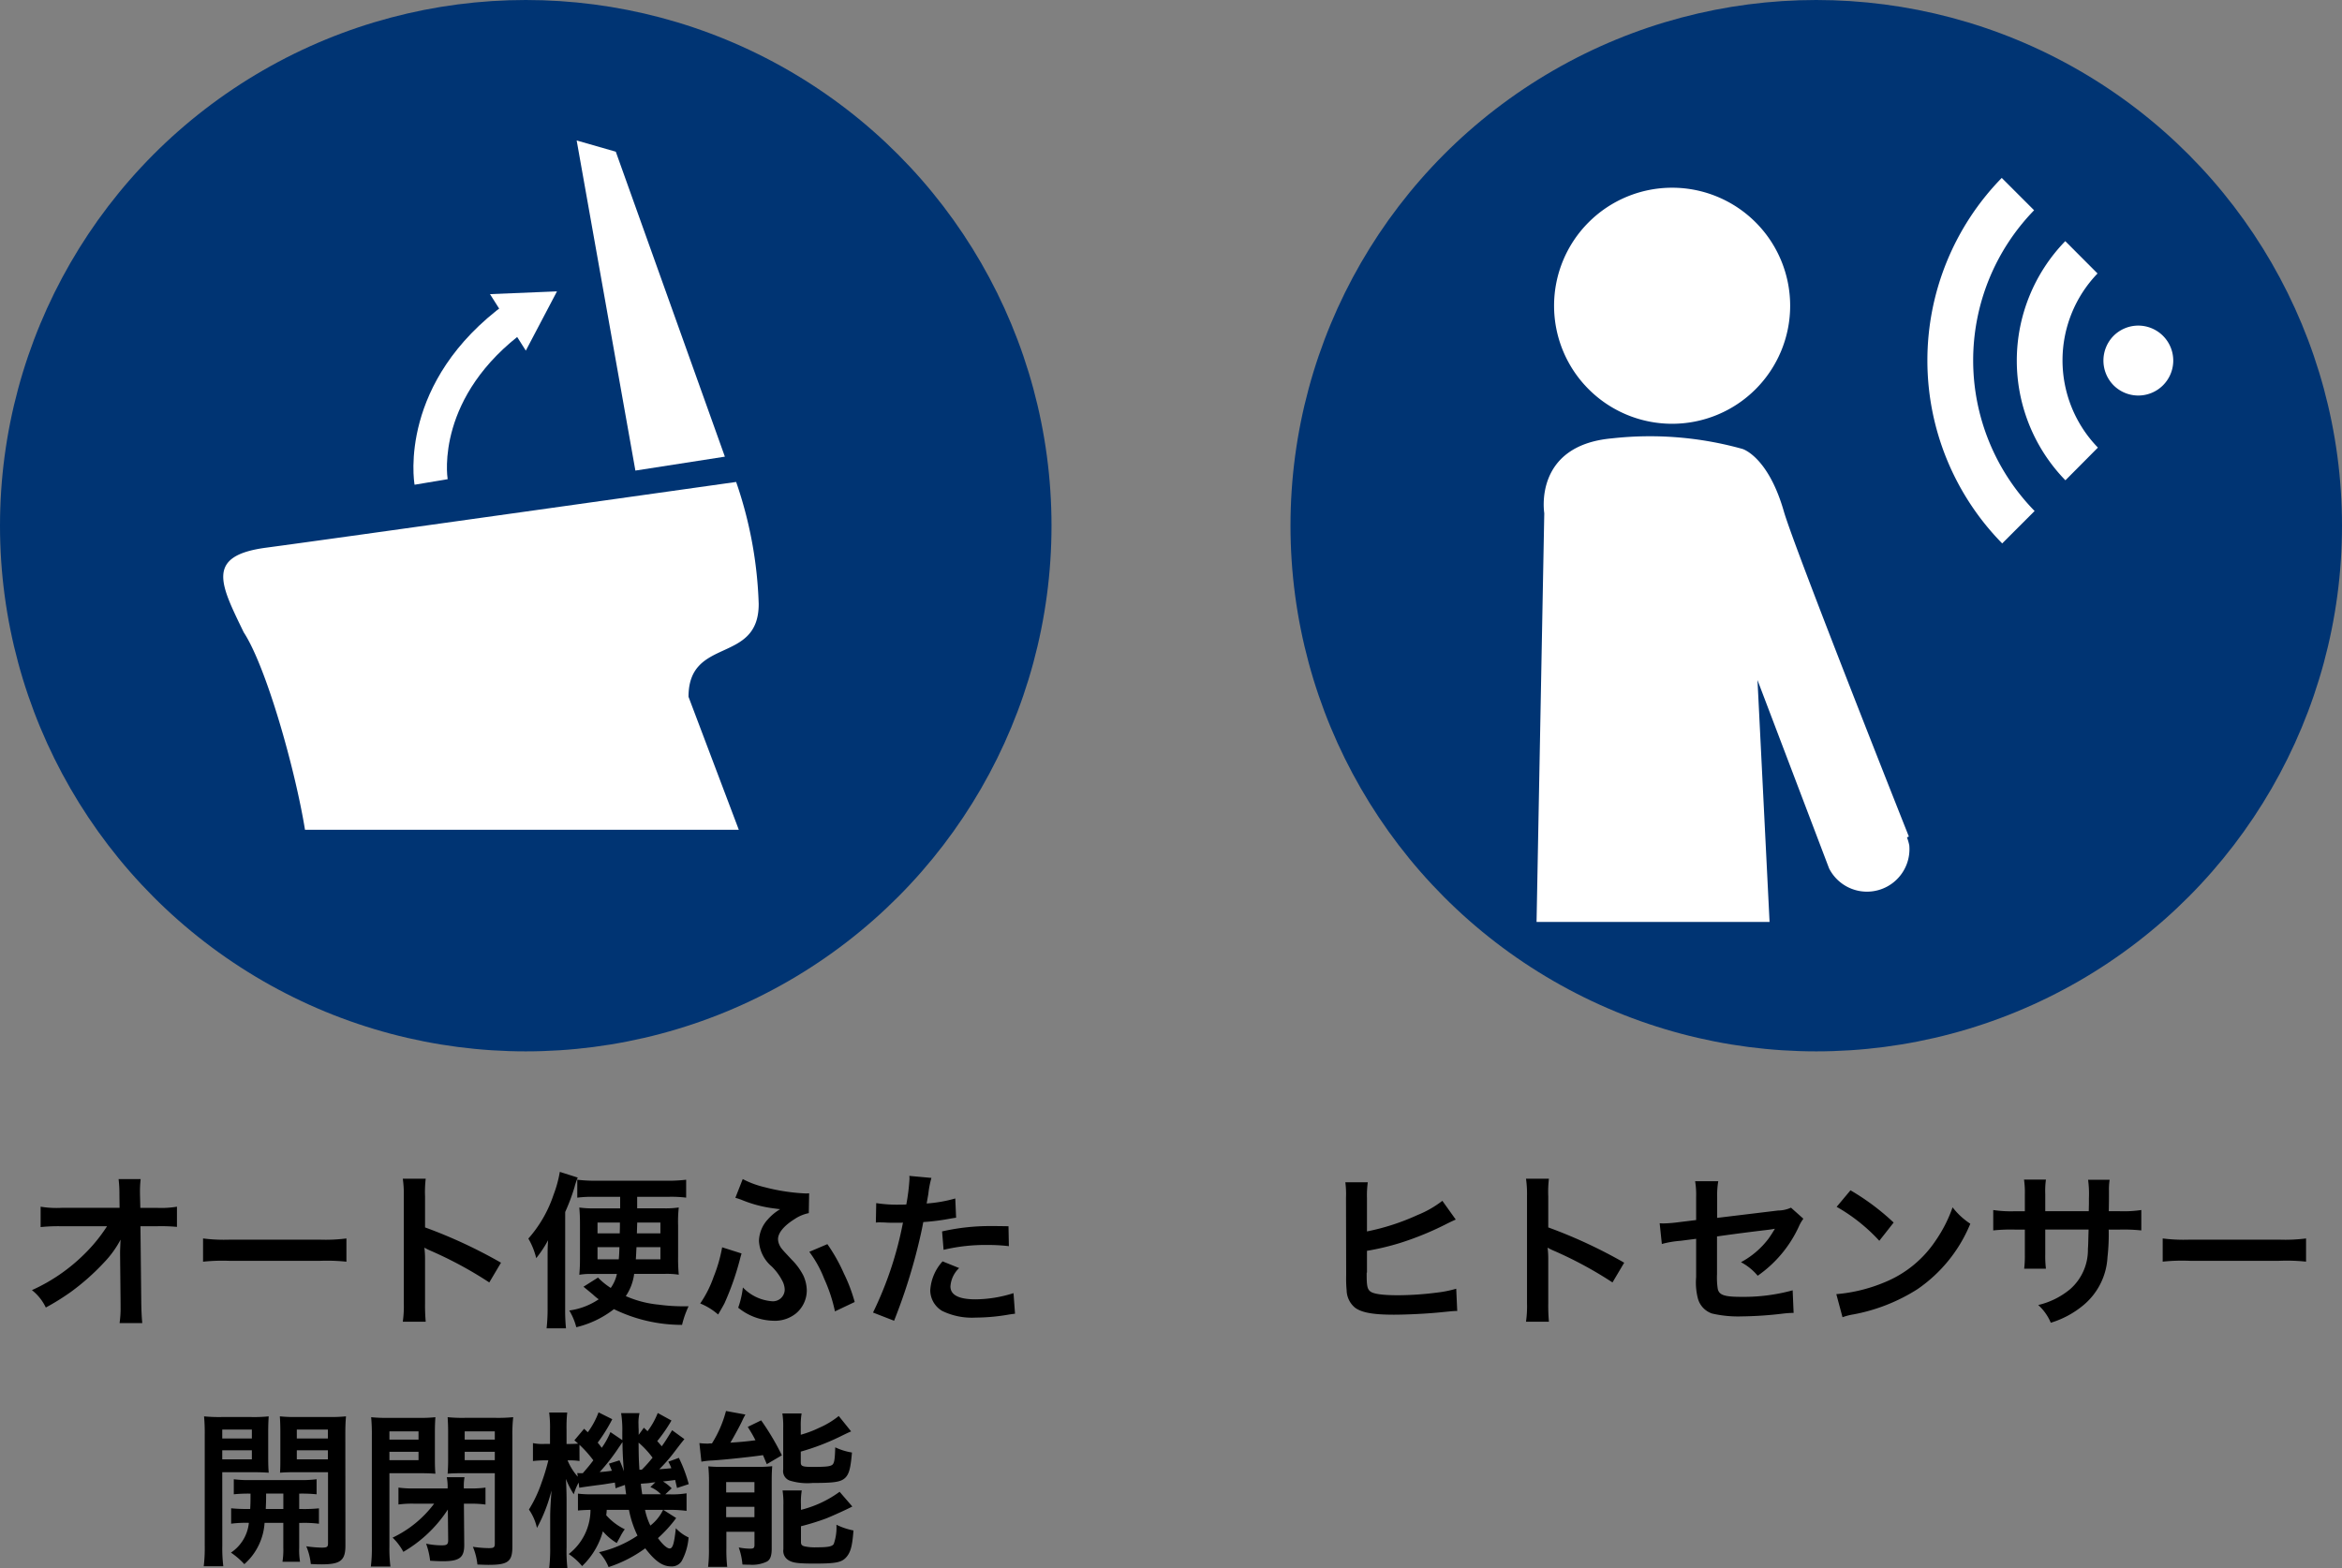 <svg xmlns="http://www.w3.org/2000/svg" width="196" height="131.246" viewBox="0 0 196 131.246">
  <rect x="0" y="0" width="196" height="131.246" fill="#808080" stroke="none"/>
  <g id="グループ_5286" data-name="グループ 5286" transform="translate(-240 -5257)">
    <g id="グループ_5279" data-name="グループ 5279" transform="translate(240 5257)">
      <circle id="楕円形_92" data-name="楕円形 92" cx="44" cy="44" r="44" transform="translate(0 0)" fill="#003473"/>
      <g id="グループ_5278" data-name="グループ 5278" transform="translate(18.681 11.758)">
        <g id="グループ_5277" data-name="グループ 5277">
          <path id="パス_5295" data-name="パス 5295" d="M284.317,696.457l-9.129-25.525-3.274-.939,4.914,27.629Z" transform="translate(-242.334 -669.993)" fill="#fff"/>
          <g id="グループ_5276" data-name="グループ 5276" transform="translate(15.917 12.63)">
            <path id="パス_5296" data-name="パス 5296" d="M269.81,687.375c-.062-.348-1.347-8.612,7.662-15.187l1.651,2.266c-7.544,5.514-6.588,12.17-6.544,12.456Z" transform="translate(-269.713 -671.191)" fill="#fff"/>
            <g id="グループ_5275" data-name="グループ 5275" transform="translate(6.41)">
              <path id="パス_5297" data-name="パス 5297" d="M273.743,676.987l2.608-4.96-5.606.231Z" transform="translate(-270.746 -672.027)" fill="#fff"/>
            </g>
          </g>
          <path id="パス_5298" data-name="パス 5298" d="M270.74,680.1c-5.1.677-3.831,3.042-1.875,7.084,1.875,2.856,4.3,11.419,5.129,16.529H310.3l-4.21-11.133c0-5.066,5.874-2.7,5.874-7.761a34.454,34.454,0,0,0-1.888-10.22S275.831,679.427,270.74,680.1Z" transform="translate(-267.15 -646.017)" fill="#fff"/>
        </g>
      </g>
    </g>
    <g id="グループ_5284" data-name="グループ 5284" transform="translate(348 5257.001)">
      <circle id="楕円形_93" data-name="楕円形 93" cx="44" cy="44" r="44" transform="translate(0 -0.001)" fill="#003473"/>
      <g id="グループ_5283" data-name="グループ 5283" transform="translate(20.594 14.892)">
        <g id="グループ_5282" data-name="グループ 5282">
          <g id="グループ_5280" data-name="グループ 5280" transform="translate(0 0.82)">
            <path id="パス_5299" data-name="パス 5299" d="M318.527,690.938a9.879,9.879,0,1,0-9.879-9.879A9.879,9.879,0,0,0,318.527,690.938Z" transform="translate(-307.183 -671.181)" fill="#fff"/>
            <path id="パス_5300" data-name="パス 5300" d="M339.569,708s-9.531-24-10.462-27.214c-1.322-4.607-3.459-5.228-3.459-5.228a28.745,28.745,0,0,0-10.909-.888c-6.638.583-5.682,6.265-5.682,6.265l-.646,34.212h19.5L326.9,694.9l5.992,15.765a3.555,3.555,0,0,0,6.712-1.925,4.151,4.151,0,0,0-.193-.671Z" transform="translate(-308.412 -653.694)" fill="#fff"/>
          </g>
          <g id="グループ_5281" data-name="グループ 5281" transform="translate(32.707)">
            <path id="circle" d="M316.9,678.034a2.926,2.926,0,1,0,0-4.147A2.948,2.948,0,0,0,316.9,678.034Z" transform="translate(-301.314 -660.674)" fill="#fff"/>
            <path id="パス_5301" data-name="パス 5301" d="M318.954,691.919l2.72-2.738a10.484,10.484,0,0,1-.031-14.573l-2.7-2.707a14.36,14.36,0,0,0,.012,20.018Z" transform="translate(-307.403 -666.611)" fill="#fff"/>
            <path id="パス_5302" data-name="パス 5302" d="M319.941,701.641l2.713-2.714a18.028,18.028,0,0,1-.043-25.172l-2.707-2.707a21.862,21.862,0,0,0,.037,30.592Z" transform="translate(-313.68 -671.049)" fill="#fff"/>
          </g>
        </g>
      </g>
    </g>
    <path id="パス_5309" data-name="パス 5309" d="M10.05,6.96l.042,4.186V11.4a8.914,8.914,0,0,1-.084,1.344h1.9c-.042-.392-.07-.924-.084-1.61l-.07-6.5H13.2a14.4,14.4,0,0,1,1.61.056V3a7.961,7.961,0,0,1-1.652.1H11.744l-.028-1.134V1.878a8.982,8.982,0,0,1,.056-1.19H9.924a10.093,10.093,0,0,1,.07,1.288l.014,1.12H5.164A8.136,8.136,0,0,1,3.4,3V4.706a14.585,14.585,0,0,1,1.722-.07H8.958a13.319,13.319,0,0,1-1.876,2.31,14.9,14.9,0,0,1-4.41,3.038A4.056,4.056,0,0,1,3.834,11.44a20.279,20.279,0,0,0,2.072-1.288A19.274,19.274,0,0,0,8.664,7.716a8.481,8.481,0,0,0,1.428-1.96c-.014.224-.042.938-.042,1.008Zm6.944.644a15.369,15.369,0,0,1,2.282-.07H26.71a15.369,15.369,0,0,1,2.282.07V5.658a13.749,13.749,0,0,1-2.268.1H19.262a13.749,13.749,0,0,1-2.268-.1ZM35.628,12.63a15.391,15.391,0,0,1-.056-1.554V7.38a7.238,7.238,0,0,0-.056-.952,4.523,4.523,0,0,0,.476.238A33.123,33.123,0,0,1,40.948,9.34l.98-1.652a41.131,41.131,0,0,0-6.356-2.954V2.13A9.385,9.385,0,0,1,35.628.66H33.71a9,9,0,0,1,.084,1.428v8.974a9.431,9.431,0,0,1-.084,1.568Zm16-4A3.107,3.107,0,0,1,51.112,9.8a5.914,5.914,0,0,1-1.064-.868L48.83,9.7c.294.238.294.238.8.658a3.746,3.746,0,0,0,.476.392,5.764,5.764,0,0,1-2.464.938,5.269,5.269,0,0,1,.588,1.4,8.263,8.263,0,0,0,3.15-1.512,12.94,12.94,0,0,0,5.7,1.316,7.9,7.9,0,0,1,.546-1.554H57.16a15.514,15.514,0,0,1-2.044-.14,8.886,8.886,0,0,1-2.744-.714,4.252,4.252,0,0,0,.7-1.862h2.6a6.627,6.627,0,0,1,1.134.07,14.357,14.357,0,0,1-.056-1.5V4.566a10.963,10.963,0,0,1,.056-1.5,7.527,7.527,0,0,1-1.274.07H53.324V2.172h2.7a10.365,10.365,0,0,1,1.4.07V.744a13.245,13.245,0,0,1-1.6.084H49.894A13,13,0,0,1,48.312.744v1.5a9.6,9.6,0,0,1,1.358-.07H51.9v.966H49.782a8.328,8.328,0,0,1-1.3-.07c.042.532.056.8.056,1.456v2.73c0,.644-.014.91-.056,1.442a5.8,5.8,0,0,1,1.008-.07Zm.252-4.3c0,.42,0,.42-.014.9H50.006v-.9Zm3.388,0v.9H53.3c.014-.462.014-.462.028-.9ZM51.84,6.386c-.014.476-.028.728-.056,1.022H50.006V6.386Zm3.43,0V7.408H53.212c.028-.378.028-.532.056-1.022ZM47.3,3.446a16.733,16.733,0,0,0,.77-2.044,6.363,6.363,0,0,1,.28-.84l-1.5-.476a9.831,9.831,0,0,1-.518,1.9,10.572,10.572,0,0,1-2.114,3.682,6.08,6.08,0,0,1,.658,1.638,9.587,9.587,0,0,0,.994-1.5c-.042.56-.042.77-.042,1.582v4.018a15.244,15.244,0,0,1-.084,1.778h1.624a14.621,14.621,0,0,1-.07-1.624ZM67.716,1.878a2.684,2.684,0,0,1-.28.014,16.351,16.351,0,0,1-3.416-.518A7.782,7.782,0,0,1,62.158.688l-.616,1.568c.2.056.238.07.476.154a10.522,10.522,0,0,0,2.814.742c.308.042.308.042.462.056a4.2,4.2,0,0,0-1.008.826,2.768,2.768,0,0,0-.77,1.834A3.019,3.019,0,0,0,64.58,8a4.659,4.659,0,0,1,.868,1.162,1.682,1.682,0,0,1,.224.784.986.986,0,0,1-1.092.966A3.767,3.767,0,0,1,62.172,9.76a7.775,7.775,0,0,1-.392,1.694,4.827,4.827,0,0,0,2.94,1.092,2.807,2.807,0,0,0,1.9-.616,2.526,2.526,0,0,0,.9-1.918,3.134,3.134,0,0,0-.28-1.232,5.222,5.222,0,0,0-.966-1.33c-.84-.9-.9-.952-1.036-1.232a1.218,1.218,0,0,1-.126-.5c0-.518.49-1.12,1.386-1.68a3.31,3.31,0,0,1,1.19-.5ZM60.436,6.4a12.568,12.568,0,0,1-.714,2.478A9.327,9.327,0,0,1,58.6,11.1a5.423,5.423,0,0,1,1.5.924c.294-.5.476-.826.532-.938a23.062,23.062,0,0,0,1.26-3.556c.1-.392.112-.42.168-.616Zm7.294.378a9.483,9.483,0,0,1,1.246,2.254,12.967,12.967,0,0,1,.9,2.73l1.652-.784a13.3,13.3,0,0,0-.9-2.38,14.36,14.36,0,0,0-1.386-2.464ZM73.3,4.328a2.09,2.09,0,0,1,.266-.014c.112,0,.308,0,.56.014s.378.014.448.014h.812a1.185,1.185,0,0,0,.182-.014,29.911,29.911,0,0,1-2.506,7.532l1.764.686A47.465,47.465,0,0,0,76.4,7.912c.364-1.274.714-2.758.868-3.626a19.085,19.085,0,0,0,2.3-.294c.336-.056.336-.056.448-.07l-.07-1.61a11.619,11.619,0,0,1-2.394.42c.056-.322.07-.406.14-.8A7.955,7.955,0,0,1,77.95.59L76.1.422a1.9,1.9,0,0,1,.014.252,16.993,16.993,0,0,1-.266,2.142c-.322.014-.476.014-.644.014A11.139,11.139,0,0,1,73.33,2.7Zm11.1.308c-.882-.014-1.008-.014-1.386-.014a17.967,17.967,0,0,0-4.172.448l.126,1.54a15.109,15.109,0,0,1,3.7-.406,14.574,14.574,0,0,1,1.764.1Zm-5.516,2.94A3.948,3.948,0,0,0,77.852,10a2.023,2.023,0,0,0,.994,1.722,5.685,5.685,0,0,0,2.814.56,16.292,16.292,0,0,0,2.6-.224c.322-.056.434-.07.686-.1l-.126-1.722a10.714,10.714,0,0,1-3.178.518c-1.4,0-2.1-.364-2.1-1.078a2.323,2.323,0,0,1,.728-1.54ZM20.8,28.3a12.679,12.679,0,0,1-1.456-.056v1.288a9.747,9.747,0,0,1,1.484-.07,3.4,3.4,0,0,1-1.5,2.492,6.328,6.328,0,0,1,1.12.966,5.034,5.034,0,0,0,1.694-3.458h1.568v2.058a6.535,6.535,0,0,1-.07,1.2h1.47a6,6,0,0,1-.07-1.19V29.466h.21a10.037,10.037,0,0,1,1.442.07V28.248a12.558,12.558,0,0,1-1.442.056h-.21V27.016a12.679,12.679,0,0,1,1.456.056v-1.26a9.9,9.9,0,0,1-1.456.07h-4.06a9.383,9.383,0,0,1-1.414-.07v1.26a12.2,12.2,0,0,1,1.4-.056c0,.644,0,.8-.028,1.288Zm2.912-1.288V28.3h-1.47c.028-.658.028-.658.028-1.288ZM18.6,25.224h2.6c.49,0,.924.014,1.288.042-.028-.364-.042-.63-.042-1.26V21.85c0-.49.014-.9.042-1.3a11.829,11.829,0,0,1-1.428.056H18.52a12.716,12.716,0,0,1-1.442-.056,15.521,15.521,0,0,1,.056,1.568v9.24a12.377,12.377,0,0,1-.084,1.736h1.638a12.322,12.322,0,0,1-.084-1.708Zm0-3.57h2.478V22.4H18.6Zm0,1.736h2.478v.756H18.6Zm10.3-1.288c0-.7.014-1.036.056-1.554a12.559,12.559,0,0,1-1.442.056H24.848a12.131,12.131,0,0,1-1.428-.056c.028.406.042.77.042,1.3v2.156c0,.63,0,.854-.028,1.26.336-.028.784-.042,1.274-.042h2.744v5.95c0,.308-.084.364-.532.364a10.005,10.005,0,0,1-1.288-.112,5.025,5.025,0,0,1,.378,1.484c.462.028.658.028.91.028,1.568,0,1.988-.322,1.988-1.568Zm-4.06-.448h2.6V22.4h-2.6Zm0,1.736h2.6v.756h-2.6Zm11.494,4.466A9.329,9.329,0,0,1,32.856,30.7a4.737,4.737,0,0,1,.9,1.19,11.1,11.1,0,0,0,3.724-3.542l.028,2.548c0,.364-.1.448-.518.448a6.227,6.227,0,0,1-1.33-.14,6.13,6.13,0,0,1,.336,1.428c.406.028.826.042,1.064.042,1.414,0,1.806-.308,1.792-1.414l-.028-3.4h.546a8.521,8.521,0,0,1,1.26.07V26.512a8.812,8.812,0,0,1-1.344.07H38.82a4.2,4.2,0,0,1,.056-.938H37.392a4.333,4.333,0,0,1,.07.938H34.69a8.812,8.812,0,0,1-1.344-.07v1.414a8.6,8.6,0,0,1,1.274-.07ZM32.59,25.308h2.548c.518,0,.924.014,1.3.042-.028-.322-.042-.6-.042-1.26V21.92c0-.546.014-.91.042-1.3a11.829,11.829,0,0,1-1.428.056h-2.52a12.439,12.439,0,0,1-1.428-.056A15.652,15.652,0,0,1,31.12,22.2v9.2a12.418,12.418,0,0,1-.084,1.722h1.638a12.322,12.322,0,0,1-.084-1.708Zm0-3.5h2.436v.686H32.59Zm0,1.708h2.436v.7H32.59Zm10.29-1.33a12.328,12.328,0,0,1,.07-1.568,12.874,12.874,0,0,1-1.442.056H38.89a11.979,11.979,0,0,1-1.428-.056c.028.434.042.826.042,1.3v2.17c0,.588-.014.854-.042,1.26.35-.028.8-.042,1.288-.042h2.66V31.2c0,.322-.084.378-.518.378a9.443,9.443,0,0,1-1.316-.112,5.217,5.217,0,0,1,.378,1.484c.7.028.756.028.938.028,1.638,0,1.988-.28,1.988-1.54Zm-3.99-.378h2.52v.686H38.89Zm0,1.708h2.52v.7H38.89Zm16.156-3.248a6.332,6.332,0,0,1-.854,1.526c-.042-.042-.14-.14-.308-.294l-.434.6v-.434c-.014-.224-.014-.406-.014-.448a3.449,3.449,0,0,1,.084-.938H51.98a8.941,8.941,0,0,1,.1,1.6v.658l-.994-.672a6.46,6.46,0,0,1-.728,1.316c-.14-.2-.2-.266-.336-.434a13.786,13.786,0,0,0,1.218-1.96l-1.148-.574a6.71,6.71,0,0,1-.9,1.666l-.308-.294-.812.966c.154.14.21.182.308.28-.168.014-.42.028-.714.028h-.252V21.682a11.772,11.772,0,0,1,.056-1.456H45.96a9.994,9.994,0,0,1,.07,1.47v1.162h-.476a3.876,3.876,0,0,1-.952-.07v1.5a8.949,8.949,0,0,1,.952-.056h.336a17.73,17.73,0,0,1-.574,1.89,10.846,10.846,0,0,1-1.05,2.226,4.364,4.364,0,0,1,.672,1.54,13.385,13.385,0,0,0,1.218-3.136c-.084,1.176-.112,1.68-.112,2.31v2.464a13.43,13.43,0,0,1-.084,1.722h1.526a12.354,12.354,0,0,1-.07-1.722V27.492c0-.49-.028-1.316-.056-1.708a7.419,7.419,0,0,0,.658,1.288,5.037,5.037,0,0,1,.406-.98l.056.434c.2-.042.924-.14,2-.28.378-.056.616-.1.98-.154.014.154.028.238.056.476l.784-.28c.028.266.042.378.1.784H49.516a7.915,7.915,0,0,1-1.148-.056V28.43c.28-.028.532-.042,1.05-.056a4.7,4.7,0,0,1-1.82,3.7,5.285,5.285,0,0,1,1.12,1.008,6.371,6.371,0,0,0,1.736-2.912,4.647,4.647,0,0,0,1.162.98c.1-.182.1-.182.294-.532A3.861,3.861,0,0,1,52.288,30a4.887,4.887,0,0,1-1.554-1.176,3.5,3.5,0,0,0,.042-.448h1.862a8.614,8.614,0,0,0,.714,2.156,9.444,9.444,0,0,1-3.22,1.386,4.009,4.009,0,0,1,.8,1.246A10.922,10.922,0,0,0,54,31.594c.8,1.05,1.442,1.512,2.142,1.512a.968.968,0,0,0,.91-.448,4.886,4.886,0,0,0,.574-1.974,3.432,3.432,0,0,1-1.064-.77c-.14,1.3-.266,1.694-.518,1.694-.21,0-.574-.308-.98-.868a11.2,11.2,0,0,0,1.526-1.68l-1.078-.686h.476a11.42,11.42,0,0,1,1.47.084v-1.47a7.121,7.121,0,0,1-1.47.084h-.308l.532-.5a3.778,3.778,0,0,0-.728-.574c.406-.042.742-.084,1.022-.126.056.266.084.364.154.672l.98-.322a11.811,11.811,0,0,0-.826-2.2l-.882.322a3.736,3.736,0,0,1,.252.546c-.434.042-.588.056-1.008.084a13.593,13.593,0,0,0,1.12-1.26c.686-.9.686-.9.98-1.26L56.25,21.71c-.448.728-.574.938-.868,1.344-.182-.21-.21-.252-.378-.434a13.007,13.007,0,0,0,1.19-1.722Zm-.434,3.738a11.154,11.154,0,0,1-.9,1.008h-.2c-.056-.994-.056-.994-.07-2.268A7.616,7.616,0,0,1,54.612,24.006ZM54.43,26.47a2.539,2.539,0,0,1,.882.6H53.744c-.07-.518-.084-.56-.112-.882.2-.014.336-.028.35-.028a4.207,4.207,0,0,0,.6-.07c.056,0,.14-.014.266-.028Zm-5.936-3.542a9.7,9.7,0,0,1,1.162,1.3c-.252.336-.406.532-.882,1.078h-.252a1.293,1.293,0,0,1-.21-.014l.042.308A4.713,4.713,0,0,1,47.5,24.23h.2a5.607,5.607,0,0,1,.8.056Zm7,5.446A3.725,3.725,0,0,1,54.43,29.69a5.421,5.421,0,0,1-.448-1.316ZM50.958,24.51c.126.28.154.364.252.588a9.92,9.92,0,0,1-1.022.112,16.561,16.561,0,0,0,1.6-2.058c.1-.14.14-.21.308-.448,0,.63.028,1.274.112,2.45a6.5,6.5,0,0,0-.364-.924Zm7.742-.168a6.447,6.447,0,0,1,.91-.1c.966-.056,3.346-.308,4.242-.448.1.224.168.392.322.756l1.26-.742A20.973,20.973,0,0,0,63.7,20.884l-1.12.546c.308.5.392.63.644,1.12-.868.112-1.2.14-2.1.2.322-.532.826-1.47.994-1.834a4.479,4.479,0,0,1,.266-.518L60.758,20.1a9.748,9.748,0,0,1-1.176,2.716h-.21a.955.955,0,0,1-.168.014,6.159,6.159,0,0,1-.672-.042Zm8.316-2.9a5.967,5.967,0,0,1,.07-1.134h-1.61a7.016,7.016,0,0,1,.07,1.2V25a.839.839,0,0,0,.546.924,5,5,0,0,0,1.918.2c1.834,0,2.366-.084,2.73-.434.322-.322.448-.8.56-2.114a5.219,5.219,0,0,1-1.4-.434c-.028,1.036-.084,1.316-.238,1.456-.182.14-.5.182-1.638.182-.882,0-1.008-.056-1.008-.392V23.5A19.613,19.613,0,0,0,70.25,22.27c.686-.336.686-.336.98-.462L70.194,20.52a7.031,7.031,0,0,1-1.624.98,8.919,8.919,0,0,1-1.554.588Zm.014,6.468a5.765,5.765,0,0,1,.07-1.162H65.49A6.871,6.871,0,0,1,65.56,28v3.682a.908.908,0,0,0,.434.91c.364.224.812.28,2.184.28,1.764,0,2.254-.1,2.632-.518s.518-.938.616-2.254A5.709,5.709,0,0,1,70,29.62a4.146,4.146,0,0,1-.224,1.61c-.126.21-.476.28-1.4.28a4.209,4.209,0,0,1-.994-.07c-.266-.056-.35-.14-.35-.378V29.746a20.18,20.18,0,0,0,2.086-.644c.434-.168,1.806-.784,2.212-1.008l-1.064-1.232a9.248,9.248,0,0,1-3.234,1.512Zm-7.7,3.71a11.753,11.753,0,0,1-.07,1.526h1.6a12.224,12.224,0,0,1-.07-1.554V30.208h2.352V31.37c-.028.21-.084.252-.378.252a4.944,4.944,0,0,1-.938-.1,5.7,5.7,0,0,1,.308,1.428c.252.014.462.014.588.014a2.84,2.84,0,0,0,1.47-.266c.28-.168.392-.49.392-1.092V26.036c0-.7.014-.924.042-1.316a10.192,10.192,0,0,1-1.26.056h-3.08a9.937,9.937,0,0,1-1.008-.042,12.3,12.3,0,0,1,.056,1.288Zm1.442-5.572h2.366v.868H60.772Zm0,2.072h2.366v.868H60.772Z" transform="translate(240 5355)"/>
    <path id="パス_5310" data-name="パス 5310" d="M6.4,2.256a7.8,7.8,0,0,1,.07-1.3H4.59a7.573,7.573,0,0,1,.056,1.288l.014,6.5A10.414,10.414,0,0,0,4.7,10.012a1.935,1.935,0,0,0,.686,1.428c.546.42,1.512.6,3.262.6,1.05,0,2.8-.084,3.92-.2,1.008-.1,1.106-.112,1.386-.112l-.084-1.862a9.474,9.474,0,0,1-1.6.322,26.4,26.4,0,0,1-3.248.224c-1.358,0-2.156-.112-2.394-.364-.2-.182-.252-.5-.252-1.316v-.2A.051.051,0,0,0,6.4,8.5V6.694a21.5,21.5,0,0,0,2.772-.658,25.394,25.394,0,0,0,4-1.652c.35-.168.378-.182.658-.308L12.71,2.508A8.584,8.584,0,0,1,10.624,3.7,19.055,19.055,0,0,1,6.4,5.07ZM21.628,12.63a15.391,15.391,0,0,1-.056-1.554V7.38a7.238,7.238,0,0,0-.056-.952,4.523,4.523,0,0,0,.476.238A33.123,33.123,0,0,1,26.948,9.34l.98-1.652a41.131,41.131,0,0,0-6.356-2.954V2.13A9.385,9.385,0,0,1,21.628.66H19.71a9,9,0,0,1,.084,1.428v8.974a9.431,9.431,0,0,1-.084,1.568ZM41.886,3.082a2.624,2.624,0,0,1-1.078.238l-5.1.616V2.172A6.813,6.813,0,0,1,35.8.87H33.864a6.958,6.958,0,0,1,.084,1.33V4.118L32.464,4.3a11.048,11.048,0,0,1-1.232.1c-.07,0-.182,0-.336-.014l.182,1.736a8.191,8.191,0,0,1,1.554-.266l1.316-.168V8.892a5.369,5.369,0,0,0,.14,1.764,1.831,1.831,0,0,0,1.2,1.288,9.659,9.659,0,0,0,2.492.238,31.188,31.188,0,0,0,3.472-.238,8.466,8.466,0,0,1,.854-.056L42.026,10a15.5,15.5,0,0,1-4.3.546c-1.428,0-1.876-.154-1.974-.7a6.255,6.255,0,0,1-.056-1.2V5.49c1.456-.21,2.9-.392,4.312-.56.21-.028.308-.042.532-.084-.252.42-.336.546-.532.826A7.07,7.07,0,0,1,37.7,7.646,4.631,4.631,0,0,1,39.1,8.78a10.208,10.208,0,0,0,3.43-4.088,3.455,3.455,0,0,1,.392-.686Zm3.822-.07a14.7,14.7,0,0,1,3.57,2.842l1.2-1.526a19.828,19.828,0,0,0-3.612-2.7Zm.49,9.24a4.956,4.956,0,0,1,.924-.238,15.122,15.122,0,0,0,5.334-2.1,12.287,12.287,0,0,0,4.438-5.488A6.037,6.037,0,0,1,55.41,3.054a11.69,11.69,0,0,1-1.428,2.8,9.354,9.354,0,0,1-4.158,3.43A13.34,13.34,0,0,1,45.68,10.32ZM63.166,3.376V1.934a7,7,0,0,1,.056-1.2H61.388a7.461,7.461,0,0,1,.07,1.246v1.4h-.826a9.937,9.937,0,0,1-1.82-.1V4.986a14.242,14.242,0,0,1,1.792-.07h.854V6.988a9.218,9.218,0,0,1-.056,1.2h1.82a8.618,8.618,0,0,1-.056-1.176v-2.1h3.626c-.028.966-.028,1.3-.056,1.624A4.372,4.372,0,0,1,65.252,9.9a6.5,6.5,0,0,1-2.674,1.33,4.159,4.159,0,0,1,1.05,1.484,7.782,7.782,0,0,0,2.73-1.47,5.607,5.607,0,0,0,2.016-4.018,16.972,16.972,0,0,0,.1-2.31h.938a14.242,14.242,0,0,1,1.792.07V3.278a9.937,9.937,0,0,1-1.82.1h-.9c.014-.84.014-.84.014-1.694a5.17,5.17,0,0,1,.056-.938H66.75A8.923,8.923,0,0,1,66.82,2.3v.448l-.014.63ZM72.994,7.6a15.369,15.369,0,0,1,2.282-.07H82.71a15.369,15.369,0,0,1,2.282.07V5.658a13.749,13.749,0,0,1-2.268.1H75.262a13.749,13.749,0,0,1-2.268-.1Z" transform="translate(348 5355)"/>
  </g>
</svg>
